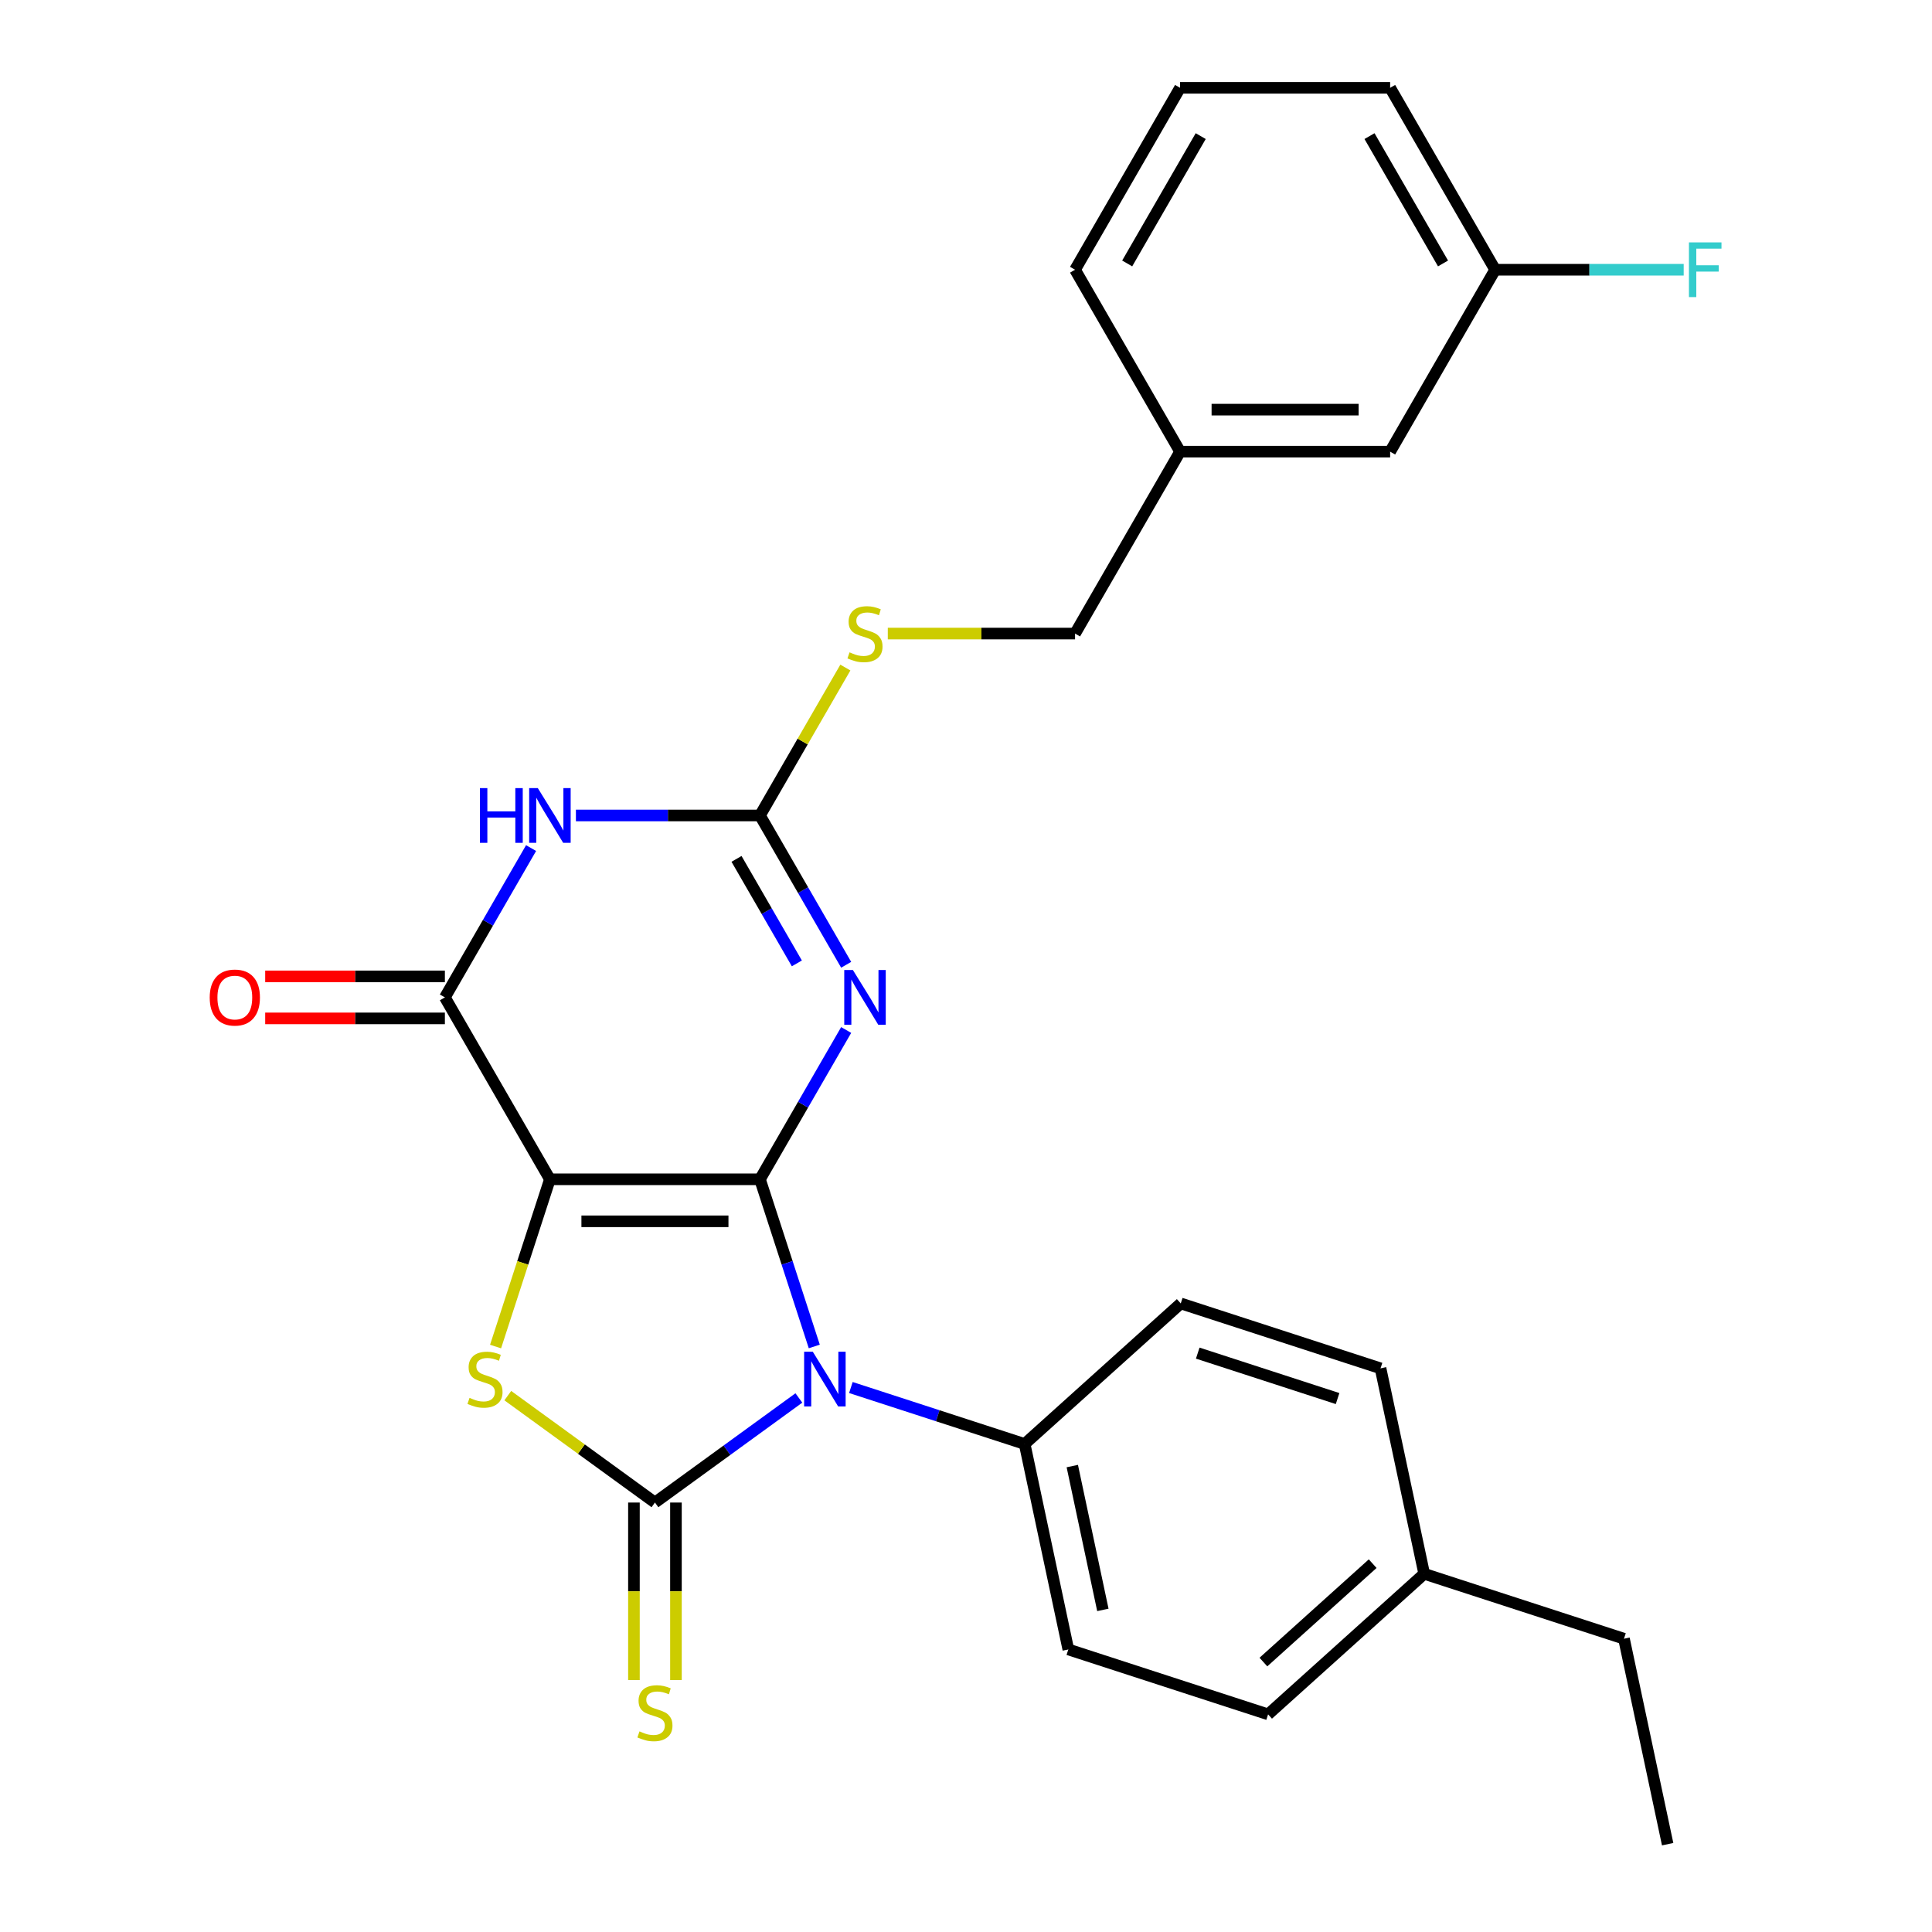 <?xml version='1.0' encoding='iso-8859-1'?>
<svg version='1.1' baseProfile='full'
              xmlns='http://www.w3.org/2000/svg'
                      xmlns:rdkit='http://www.rdkit.org/xml'
                      xmlns:xlink='http://www.w3.org/1999/xlink'
                  xml:space='preserve'
width='1000px' height='1000px' viewBox='0 0 1000 1000'>
<!-- END OF HEADER -->
<rect style='opacity:1.0;fill:#FFFFFF;stroke:none' width='1000' height='1000' x='0' y='0'> </rect>
<path class='bond-0' d='M 393.357,610.403 L 284.633,610.403' style='fill:none;fill-rule:evenodd;stroke:#000000;stroke-width:6px;stroke-linecap:butt;stroke-linejoin:miter;stroke-opacity:1' />
<path class='bond-0' d='M 377.049,632.148 L 300.942,632.148' style='fill:none;fill-rule:evenodd;stroke:#000000;stroke-width:6px;stroke-linecap:butt;stroke-linejoin:miter;stroke-opacity:1' />
<path class='bond-1' d='M 393.357,610.403 L 407.414,653.666' style='fill:none;fill-rule:evenodd;stroke:#000000;stroke-width:6px;stroke-linecap:butt;stroke-linejoin:miter;stroke-opacity:1' />
<path class='bond-1' d='M 407.414,653.666 L 421.471,696.928' style='fill:none;fill-rule:evenodd;stroke:#0000FF;stroke-width:6px;stroke-linecap:butt;stroke-linejoin:miter;stroke-opacity:1' />
<path class='bond-3' d='M 393.357,610.403 L 415.666,571.763' style='fill:none;fill-rule:evenodd;stroke:#000000;stroke-width:6px;stroke-linecap:butt;stroke-linejoin:miter;stroke-opacity:1' />
<path class='bond-3' d='M 415.666,571.763 L 437.975,533.123' style='fill:none;fill-rule:evenodd;stroke:#0000FF;stroke-width:6px;stroke-linecap:butt;stroke-linejoin:miter;stroke-opacity:1' />
<path class='bond-4' d='M 284.633,610.403 L 270.57,653.686' style='fill:none;fill-rule:evenodd;stroke:#000000;stroke-width:6px;stroke-linecap:butt;stroke-linejoin:miter;stroke-opacity:1' />
<path class='bond-4' d='M 270.57,653.686 L 256.506,696.968' style='fill:none;fill-rule:evenodd;stroke:#CCCC00;stroke-width:6px;stroke-linecap:butt;stroke-linejoin:miter;stroke-opacity:1' />
<path class='bond-5' d='M 284.633,610.403 L 230.271,516.245' style='fill:none;fill-rule:evenodd;stroke:#000000;stroke-width:6px;stroke-linecap:butt;stroke-linejoin:miter;stroke-opacity:1' />
<path class='bond-2' d='M 413.497,723.584 L 376.246,750.648' style='fill:none;fill-rule:evenodd;stroke:#0000FF;stroke-width:6px;stroke-linecap:butt;stroke-linejoin:miter;stroke-opacity:1' />
<path class='bond-2' d='M 376.246,750.648 L 338.995,777.713' style='fill:none;fill-rule:evenodd;stroke:#000000;stroke-width:6px;stroke-linecap:butt;stroke-linejoin:miter;stroke-opacity:1' />
<path class='bond-8' d='M 440.413,718.179 L 485.386,732.791' style='fill:none;fill-rule:evenodd;stroke:#0000FF;stroke-width:6px;stroke-linecap:butt;stroke-linejoin:miter;stroke-opacity:1' />
<path class='bond-8' d='M 485.386,732.791 L 530.358,747.404' style='fill:none;fill-rule:evenodd;stroke:#000000;stroke-width:6px;stroke-linecap:butt;stroke-linejoin:miter;stroke-opacity:1' />
<path class='bond-9' d='M 328.123,777.713 L 328.123,823.656' style='fill:none;fill-rule:evenodd;stroke:#000000;stroke-width:6px;stroke-linecap:butt;stroke-linejoin:miter;stroke-opacity:1' />
<path class='bond-9' d='M 328.123,823.656 L 328.123,869.599' style='fill:none;fill-rule:evenodd;stroke:#CCCC00;stroke-width:6px;stroke-linecap:butt;stroke-linejoin:miter;stroke-opacity:1' />
<path class='bond-9' d='M 349.868,777.713 L 349.868,823.656' style='fill:none;fill-rule:evenodd;stroke:#000000;stroke-width:6px;stroke-linecap:butt;stroke-linejoin:miter;stroke-opacity:1' />
<path class='bond-9' d='M 349.868,823.656 L 349.868,869.599' style='fill:none;fill-rule:evenodd;stroke:#CCCC00;stroke-width:6px;stroke-linecap:butt;stroke-linejoin:miter;stroke-opacity:1' />
<path class='bond-27' d='M 338.995,777.713 L 300.914,750.045' style='fill:none;fill-rule:evenodd;stroke:#000000;stroke-width:6px;stroke-linecap:butt;stroke-linejoin:miter;stroke-opacity:1' />
<path class='bond-27' d='M 300.914,750.045 L 262.833,722.378' style='fill:none;fill-rule:evenodd;stroke:#CCCC00;stroke-width:6px;stroke-linecap:butt;stroke-linejoin:miter;stroke-opacity:1' />
<path class='bond-7' d='M 437.975,499.367 L 415.666,460.727' style='fill:none;fill-rule:evenodd;stroke:#0000FF;stroke-width:6px;stroke-linecap:butt;stroke-linejoin:miter;stroke-opacity:1' />
<path class='bond-7' d='M 415.666,460.727 L 393.357,422.087' style='fill:none;fill-rule:evenodd;stroke:#000000;stroke-width:6px;stroke-linecap:butt;stroke-linejoin:miter;stroke-opacity:1' />
<path class='bond-7' d='M 412.451,498.647 L 396.835,471.599' style='fill:none;fill-rule:evenodd;stroke:#0000FF;stroke-width:6px;stroke-linecap:butt;stroke-linejoin:miter;stroke-opacity:1' />
<path class='bond-7' d='M 396.835,471.599 L 381.218,444.551' style='fill:none;fill-rule:evenodd;stroke:#000000;stroke-width:6px;stroke-linecap:butt;stroke-linejoin:miter;stroke-opacity:1' />
<path class='bond-11' d='M 230.271,505.373 L 183.768,505.373' style='fill:none;fill-rule:evenodd;stroke:#000000;stroke-width:6px;stroke-linecap:butt;stroke-linejoin:miter;stroke-opacity:1' />
<path class='bond-11' d='M 183.768,505.373 L 137.265,505.373' style='fill:none;fill-rule:evenodd;stroke:#FF0000;stroke-width:6px;stroke-linecap:butt;stroke-linejoin:miter;stroke-opacity:1' />
<path class='bond-11' d='M 230.271,527.117 L 183.768,527.117' style='fill:none;fill-rule:evenodd;stroke:#000000;stroke-width:6px;stroke-linecap:butt;stroke-linejoin:miter;stroke-opacity:1' />
<path class='bond-11' d='M 183.768,527.117 L 137.265,527.117' style='fill:none;fill-rule:evenodd;stroke:#FF0000;stroke-width:6px;stroke-linecap:butt;stroke-linejoin:miter;stroke-opacity:1' />
<path class='bond-28' d='M 230.271,516.245 L 252.58,477.605' style='fill:none;fill-rule:evenodd;stroke:#000000;stroke-width:6px;stroke-linecap:butt;stroke-linejoin:miter;stroke-opacity:1' />
<path class='bond-28' d='M 252.58,477.605 L 274.888,438.965' style='fill:none;fill-rule:evenodd;stroke:#0000FF;stroke-width:6px;stroke-linecap:butt;stroke-linejoin:miter;stroke-opacity:1' />
<path class='bond-6' d='M 298.091,422.087 L 345.724,422.087' style='fill:none;fill-rule:evenodd;stroke:#0000FF;stroke-width:6px;stroke-linecap:butt;stroke-linejoin:miter;stroke-opacity:1' />
<path class='bond-6' d='M 345.724,422.087 L 393.357,422.087' style='fill:none;fill-rule:evenodd;stroke:#000000;stroke-width:6px;stroke-linecap:butt;stroke-linejoin:miter;stroke-opacity:1' />
<path class='bond-10' d='M 393.357,422.087 L 415.458,383.807' style='fill:none;fill-rule:evenodd;stroke:#000000;stroke-width:6px;stroke-linecap:butt;stroke-linejoin:miter;stroke-opacity:1' />
<path class='bond-10' d='M 415.458,383.807 L 437.559,345.527' style='fill:none;fill-rule:evenodd;stroke:#CCCC00;stroke-width:6px;stroke-linecap:butt;stroke-linejoin:miter;stroke-opacity:1' />
<path class='bond-12' d='M 530.358,747.404 L 552.963,853.752' style='fill:none;fill-rule:evenodd;stroke:#000000;stroke-width:6px;stroke-linecap:butt;stroke-linejoin:miter;stroke-opacity:1' />
<path class='bond-12' d='M 555.019,758.835 L 570.842,833.279' style='fill:none;fill-rule:evenodd;stroke:#000000;stroke-width:6px;stroke-linecap:butt;stroke-linejoin:miter;stroke-opacity:1' />
<path class='bond-13' d='M 530.358,747.404 L 611.156,674.653' style='fill:none;fill-rule:evenodd;stroke:#000000;stroke-width:6px;stroke-linecap:butt;stroke-linejoin:miter;stroke-opacity:1' />
<path class='bond-14' d='M 459.518,327.929 L 507.981,327.929' style='fill:none;fill-rule:evenodd;stroke:#CCCC00;stroke-width:6px;stroke-linecap:butt;stroke-linejoin:miter;stroke-opacity:1' />
<path class='bond-14' d='M 507.981,327.929 L 556.444,327.929' style='fill:none;fill-rule:evenodd;stroke:#000000;stroke-width:6px;stroke-linecap:butt;stroke-linejoin:miter;stroke-opacity:1' />
<path class='bond-19' d='M 552.963,853.752 L 656.366,887.35' style='fill:none;fill-rule:evenodd;stroke:#000000;stroke-width:6px;stroke-linecap:butt;stroke-linejoin:miter;stroke-opacity:1' />
<path class='bond-18' d='M 611.156,674.653 L 714.559,708.251' style='fill:none;fill-rule:evenodd;stroke:#000000;stroke-width:6px;stroke-linecap:butt;stroke-linejoin:miter;stroke-opacity:1' />
<path class='bond-18' d='M 619.947,700.373 L 692.329,723.892' style='fill:none;fill-rule:evenodd;stroke:#000000;stroke-width:6px;stroke-linecap:butt;stroke-linejoin:miter;stroke-opacity:1' />
<path class='bond-17' d='M 556.444,327.929 L 610.806,233.771' style='fill:none;fill-rule:evenodd;stroke:#000000;stroke-width:6px;stroke-linecap:butt;stroke-linejoin:miter;stroke-opacity:1' />
<path class='bond-15' d='M 719.531,233.771 L 610.806,233.771' style='fill:none;fill-rule:evenodd;stroke:#000000;stroke-width:6px;stroke-linecap:butt;stroke-linejoin:miter;stroke-opacity:1' />
<path class='bond-15' d='M 703.222,212.026 L 627.115,212.026' style='fill:none;fill-rule:evenodd;stroke:#000000;stroke-width:6px;stroke-linecap:butt;stroke-linejoin:miter;stroke-opacity:1' />
<path class='bond-16' d='M 719.531,233.771 L 773.893,139.613' style='fill:none;fill-rule:evenodd;stroke:#000000;stroke-width:6px;stroke-linecap:butt;stroke-linejoin:miter;stroke-opacity:1' />
<path class='bond-21' d='M 773.893,139.613 L 822.686,139.613' style='fill:none;fill-rule:evenodd;stroke:#000000;stroke-width:6px;stroke-linecap:butt;stroke-linejoin:miter;stroke-opacity:1' />
<path class='bond-21' d='M 822.686,139.613 L 871.479,139.613' style='fill:none;fill-rule:evenodd;stroke:#33CCCC;stroke-width:6px;stroke-linecap:butt;stroke-linejoin:miter;stroke-opacity:1' />
<path class='bond-30' d='M 773.893,139.613 L 719.531,45.455' style='fill:none;fill-rule:evenodd;stroke:#000000;stroke-width:6px;stroke-linecap:butt;stroke-linejoin:miter;stroke-opacity:1' />
<path class='bond-30' d='M 746.907,136.361 L 708.853,70.451' style='fill:none;fill-rule:evenodd;stroke:#000000;stroke-width:6px;stroke-linecap:butt;stroke-linejoin:miter;stroke-opacity:1' />
<path class='bond-24' d='M 610.806,233.771 L 556.444,139.613' style='fill:none;fill-rule:evenodd;stroke:#000000;stroke-width:6px;stroke-linecap:butt;stroke-linejoin:miter;stroke-opacity:1' />
<path class='bond-20' d='M 714.559,708.251 L 737.164,814.599' style='fill:none;fill-rule:evenodd;stroke:#000000;stroke-width:6px;stroke-linecap:butt;stroke-linejoin:miter;stroke-opacity:1' />
<path class='bond-29' d='M 656.366,887.35 L 737.164,814.599' style='fill:none;fill-rule:evenodd;stroke:#000000;stroke-width:6px;stroke-linecap:butt;stroke-linejoin:miter;stroke-opacity:1' />
<path class='bond-29' d='M 653.936,860.278 L 710.494,809.352' style='fill:none;fill-rule:evenodd;stroke:#000000;stroke-width:6px;stroke-linecap:butt;stroke-linejoin:miter;stroke-opacity:1' />
<path class='bond-25' d='M 737.164,814.599 L 840.567,848.197' style='fill:none;fill-rule:evenodd;stroke:#000000;stroke-width:6px;stroke-linecap:butt;stroke-linejoin:miter;stroke-opacity:1' />
<path class='bond-22' d='M 610.806,45.455 L 556.444,139.613' style='fill:none;fill-rule:evenodd;stroke:#000000;stroke-width:6px;stroke-linecap:butt;stroke-linejoin:miter;stroke-opacity:1' />
<path class='bond-22' d='M 621.484,70.451 L 583.43,136.361' style='fill:none;fill-rule:evenodd;stroke:#000000;stroke-width:6px;stroke-linecap:butt;stroke-linejoin:miter;stroke-opacity:1' />
<path class='bond-23' d='M 610.806,45.455 L 719.531,45.455' style='fill:none;fill-rule:evenodd;stroke:#000000;stroke-width:6px;stroke-linecap:butt;stroke-linejoin:miter;stroke-opacity:1' />
<path class='bond-26' d='M 840.567,848.197 L 863.172,954.545' style='fill:none;fill-rule:evenodd;stroke:#000000;stroke-width:6px;stroke-linecap:butt;stroke-linejoin:miter;stroke-opacity:1' />
<path  class='atom-2' d='M 420.695 699.646
L 429.975 714.646
Q 430.895 716.126, 432.375 718.806
Q 433.855 721.486, 433.935 721.646
L 433.935 699.646
L 437.695 699.646
L 437.695 727.966
L 433.815 727.966
L 423.855 711.566
Q 422.695 709.646, 421.455 707.446
Q 420.255 705.246, 419.895 704.566
L 419.895 727.966
L 416.215 727.966
L 416.215 699.646
L 420.695 699.646
' fill='#0000FF'/>
<path  class='atom-4' d='M 441.46 502.085
L 450.74 517.085
Q 451.66 518.565, 453.14 521.245
Q 454.62 523.925, 454.7 524.085
L 454.7 502.085
L 458.46 502.085
L 458.46 530.405
L 454.58 530.405
L 444.62 514.005
Q 443.46 512.085, 442.22 509.885
Q 441.02 507.685, 440.66 507.005
L 440.66 530.405
L 436.98 530.405
L 436.98 502.085
L 441.46 502.085
' fill='#0000FF'/>
<path  class='atom-5' d='M 243.035 723.526
Q 243.355 723.646, 244.675 724.206
Q 245.995 724.766, 247.435 725.126
Q 248.915 725.446, 250.355 725.446
Q 253.035 725.446, 254.595 724.166
Q 256.155 722.846, 256.155 720.566
Q 256.155 719.006, 255.355 718.046
Q 254.595 717.086, 253.395 716.566
Q 252.195 716.046, 250.195 715.446
Q 247.675 714.686, 246.155 713.966
Q 244.675 713.246, 243.595 711.726
Q 242.555 710.206, 242.555 707.646
Q 242.555 704.086, 244.955 701.886
Q 247.395 699.686, 252.195 699.686
Q 255.475 699.686, 259.195 701.246
L 258.275 704.326
Q 254.875 702.926, 252.315 702.926
Q 249.555 702.926, 248.035 704.086
Q 246.515 705.206, 246.555 707.166
Q 246.555 708.686, 247.315 709.606
Q 248.115 710.526, 249.235 711.046
Q 250.395 711.566, 252.315 712.166
Q 254.875 712.966, 256.395 713.766
Q 257.915 714.566, 258.995 716.206
Q 260.115 717.806, 260.115 720.566
Q 260.115 724.486, 257.475 726.606
Q 254.875 728.686, 250.515 728.686
Q 247.995 728.686, 246.075 728.126
Q 244.195 727.606, 241.955 726.686
L 243.035 723.526
' fill='#CCCC00'/>
<path  class='atom-7' d='M 248.413 407.927
L 252.253 407.927
L 252.253 419.967
L 266.733 419.967
L 266.733 407.927
L 270.573 407.927
L 270.573 436.247
L 266.733 436.247
L 266.733 423.167
L 252.253 423.167
L 252.253 436.247
L 248.413 436.247
L 248.413 407.927
' fill='#0000FF'/>
<path  class='atom-7' d='M 278.373 407.927
L 287.653 422.927
Q 288.573 424.407, 290.053 427.087
Q 291.533 429.767, 291.613 429.927
L 291.613 407.927
L 295.373 407.927
L 295.373 436.247
L 291.493 436.247
L 281.533 419.847
Q 280.373 417.927, 279.133 415.727
Q 277.933 413.527, 277.573 412.847
L 277.573 436.247
L 273.893 436.247
L 273.893 407.927
L 278.373 407.927
' fill='#0000FF'/>
<path  class='atom-10' d='M 330.995 896.157
Q 331.315 896.277, 332.635 896.837
Q 333.955 897.397, 335.395 897.757
Q 336.875 898.077, 338.315 898.077
Q 340.995 898.077, 342.555 896.797
Q 344.115 895.477, 344.115 893.197
Q 344.115 891.637, 343.315 890.677
Q 342.555 889.717, 341.355 889.197
Q 340.155 888.677, 338.155 888.077
Q 335.635 887.317, 334.115 886.597
Q 332.635 885.877, 331.555 884.357
Q 330.515 882.837, 330.515 880.277
Q 330.515 876.717, 332.915 874.517
Q 335.355 872.317, 340.155 872.317
Q 343.435 872.317, 347.155 873.877
L 346.235 876.957
Q 342.835 875.557, 340.275 875.557
Q 337.515 875.557, 335.995 876.717
Q 334.475 877.837, 334.515 879.797
Q 334.515 881.317, 335.275 882.237
Q 336.075 883.157, 337.195 883.677
Q 338.355 884.197, 340.275 884.797
Q 342.835 885.597, 344.355 886.397
Q 345.875 887.197, 346.955 888.837
Q 348.075 890.437, 348.075 893.197
Q 348.075 897.117, 345.435 899.237
Q 342.835 901.317, 338.475 901.317
Q 335.955 901.317, 334.035 900.757
Q 332.155 900.237, 329.915 899.317
L 330.995 896.157
' fill='#CCCC00'/>
<path  class='atom-11' d='M 439.72 337.649
Q 440.04 337.769, 441.36 338.329
Q 442.68 338.889, 444.12 339.249
Q 445.6 339.569, 447.04 339.569
Q 449.72 339.569, 451.28 338.289
Q 452.84 336.969, 452.84 334.689
Q 452.84 333.129, 452.04 332.169
Q 451.28 331.209, 450.08 330.689
Q 448.88 330.169, 446.88 329.569
Q 444.36 328.809, 442.84 328.089
Q 441.36 327.369, 440.28 325.849
Q 439.24 324.329, 439.24 321.769
Q 439.24 318.209, 441.64 316.009
Q 444.08 313.809, 448.88 313.809
Q 452.16 313.809, 455.88 315.369
L 454.96 318.449
Q 451.56 317.049, 449 317.049
Q 446.24 317.049, 444.72 318.209
Q 443.2 319.329, 443.24 321.289
Q 443.24 322.809, 444 323.729
Q 444.8 324.649, 445.92 325.169
Q 447.08 325.689, 449 326.289
Q 451.56 327.089, 453.08 327.889
Q 454.6 328.689, 455.68 330.329
Q 456.8 331.929, 456.8 334.689
Q 456.8 338.609, 454.16 340.729
Q 451.56 342.809, 447.2 342.809
Q 444.68 342.809, 442.76 342.249
Q 440.88 341.729, 438.64 340.809
L 439.72 337.649
' fill='#CCCC00'/>
<path  class='atom-12' d='M 108.546 516.325
Q 108.546 509.525, 111.906 505.725
Q 115.266 501.925, 121.546 501.925
Q 127.826 501.925, 131.186 505.725
Q 134.546 509.525, 134.546 516.325
Q 134.546 523.205, 131.146 527.125
Q 127.746 531.005, 121.546 531.005
Q 115.306 531.005, 111.906 527.125
Q 108.546 523.245, 108.546 516.325
M 121.546 527.805
Q 125.866 527.805, 128.186 524.925
Q 130.546 522.005, 130.546 516.325
Q 130.546 510.765, 128.186 507.965
Q 125.866 505.125, 121.546 505.125
Q 117.226 505.125, 114.866 507.925
Q 112.546 510.725, 112.546 516.325
Q 112.546 522.045, 114.866 524.925
Q 117.226 527.805, 121.546 527.805
' fill='#FF0000'/>
<path  class='atom-22' d='M 874.197 125.453
L 891.037 125.453
L 891.037 128.693
L 877.997 128.693
L 877.997 137.293
L 889.597 137.293
L 889.597 140.573
L 877.997 140.573
L 877.997 153.773
L 874.197 153.773
L 874.197 125.453
' fill='#33CCCC'/>
</svg>

